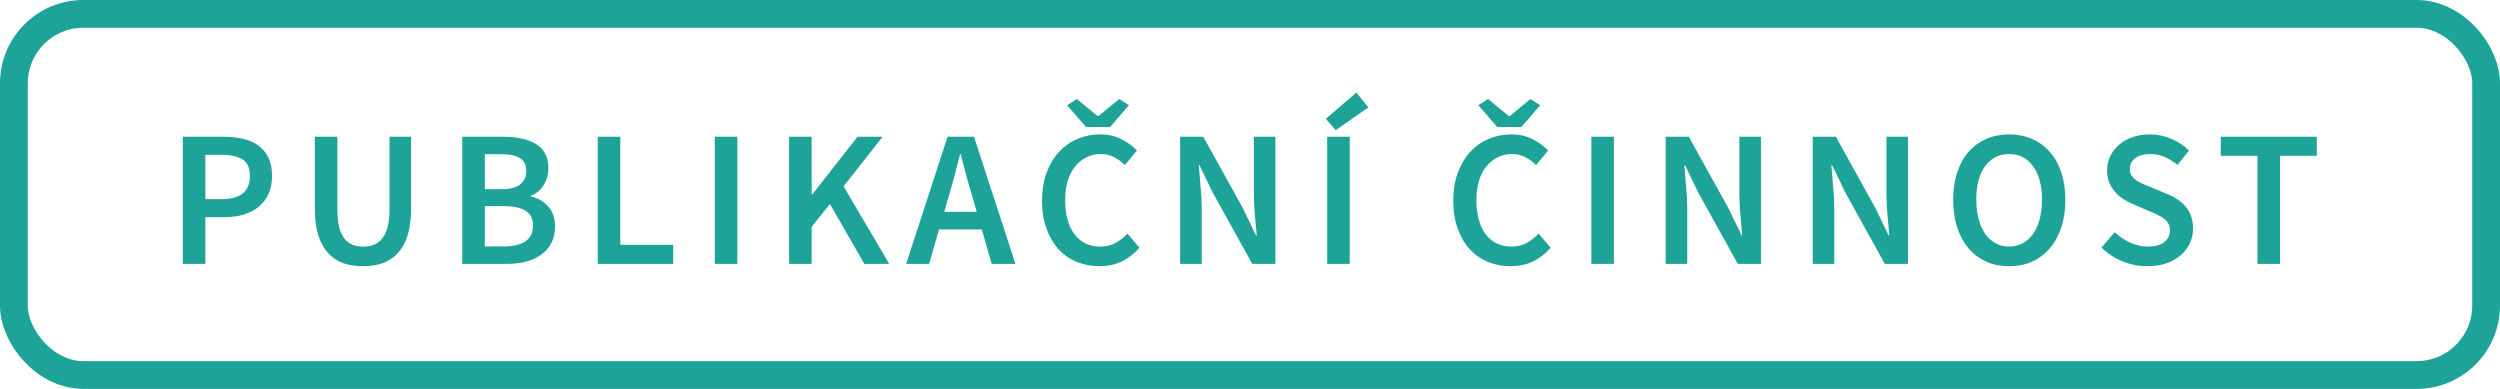 <svg width="180" height="28" viewBox="0 0 180 28" fill="none" xmlns="http://www.w3.org/2000/svg">
<rect x="1" y="1" width="178" height="26" rx="5" stroke="#1DA397" stroke-width="2"/>
<path d="M13.162 9.844H16.046C16.55 9.844 17.017 9.891 17.446 9.984C17.885 10.077 18.263 10.236 18.58 10.46C18.897 10.684 19.145 10.978 19.322 11.342C19.499 11.697 19.588 12.14 19.588 12.672C19.588 13.176 19.499 13.615 19.322 13.988C19.145 14.361 18.897 14.674 18.58 14.926C18.272 15.169 17.903 15.351 17.474 15.472C17.054 15.584 16.597 15.64 16.102 15.64H14.786V19H13.162V9.844ZM15.976 14.338C17.32 14.338 17.992 13.783 17.992 12.672C17.992 12.093 17.815 11.697 17.46 11.482C17.115 11.258 16.601 11.146 15.92 11.146H14.786V14.338H15.976ZM26.14 19.168C25.608 19.168 25.128 19.093 24.698 18.944C24.278 18.785 23.914 18.538 23.606 18.202C23.308 17.866 23.074 17.437 22.906 16.914C22.748 16.382 22.668 15.738 22.668 14.982V9.844H24.292V15.108C24.292 15.603 24.334 16.023 24.418 16.368C24.512 16.704 24.638 16.975 24.796 17.18C24.964 17.385 25.16 17.535 25.384 17.628C25.608 17.712 25.86 17.754 26.14 17.754C26.42 17.754 26.677 17.712 26.91 17.628C27.144 17.535 27.344 17.385 27.512 17.18C27.68 16.975 27.811 16.704 27.904 16.368C27.998 16.023 28.044 15.603 28.044 15.108V9.844H29.598V14.982C29.598 15.738 29.519 16.382 29.36 16.914C29.202 17.437 28.968 17.866 28.66 18.202C28.362 18.538 27.998 18.785 27.568 18.944C27.148 19.093 26.672 19.168 26.14 19.168ZM33.284 9.844H36.21C36.686 9.844 37.12 9.886 37.512 9.97C37.914 10.045 38.259 10.171 38.548 10.348C38.847 10.516 39.076 10.745 39.234 11.034C39.402 11.323 39.486 11.678 39.486 12.098C39.486 12.537 39.374 12.943 39.15 13.316C38.926 13.689 38.614 13.946 38.212 14.086V14.142C38.716 14.254 39.132 14.492 39.458 14.856C39.794 15.211 39.962 15.696 39.962 16.312C39.962 16.769 39.874 17.166 39.696 17.502C39.519 17.838 39.272 18.118 38.954 18.342C38.646 18.566 38.278 18.734 37.848 18.846C37.419 18.949 36.952 19 36.448 19H33.284V9.844ZM36.07 13.624C36.714 13.624 37.176 13.507 37.456 13.274C37.746 13.041 37.89 12.728 37.89 12.336C37.89 11.888 37.741 11.571 37.442 11.384C37.144 11.197 36.696 11.104 36.098 11.104H34.908V13.624H36.07ZM36.28 17.74C36.952 17.74 37.47 17.619 37.834 17.376C38.198 17.124 38.38 16.741 38.38 16.228C38.38 15.743 38.203 15.393 37.848 15.178C37.494 14.954 36.971 14.842 36.28 14.842H34.908V17.74H36.28ZM43.038 9.844H44.662V17.628H48.47V19H43.038V9.844ZM51.465 9.844H53.089V19H51.465V9.844ZM56.816 9.844H58.44V14.002H58.482L61.744 9.844H63.55L60.736 13.414L64.026 19H62.234L59.756 14.688L58.44 16.326V19H56.816V9.844ZM70.325 15.248L70.003 14.128C69.854 13.643 69.709 13.143 69.569 12.63C69.438 12.117 69.308 11.608 69.177 11.104H69.121C68.99 11.617 68.86 12.131 68.729 12.644C68.598 13.148 68.458 13.643 68.309 14.128L67.987 15.248H70.325ZM70.689 16.522H67.609L66.895 19H65.243L68.225 9.844H70.129L73.111 19H71.403L70.689 16.522ZM79.157 19.168C78.578 19.168 78.037 19.065 77.533 18.86C77.029 18.655 76.59 18.351 76.217 17.95C75.853 17.549 75.564 17.054 75.349 16.466C75.134 15.878 75.027 15.206 75.027 14.45C75.027 13.703 75.134 13.036 75.349 12.448C75.573 11.851 75.872 11.347 76.245 10.936C76.628 10.525 77.071 10.213 77.575 9.998C78.088 9.783 78.634 9.676 79.213 9.676C79.792 9.676 80.305 9.793 80.753 10.026C81.201 10.259 81.57 10.53 81.859 10.838L80.991 11.888C80.748 11.645 80.487 11.454 80.207 11.314C79.927 11.165 79.61 11.09 79.255 11.09C78.882 11.09 78.536 11.169 78.219 11.328C77.911 11.477 77.64 11.697 77.407 11.986C77.183 12.266 77.006 12.611 76.875 13.022C76.754 13.433 76.693 13.895 76.693 14.408C76.693 15.453 76.917 16.275 77.365 16.872C77.822 17.46 78.438 17.754 79.213 17.754C79.624 17.754 79.988 17.67 80.305 17.502C80.622 17.325 80.912 17.096 81.173 16.816L82.041 17.838C81.668 18.267 81.238 18.599 80.753 18.832C80.277 19.056 79.745 19.168 79.157 19.168ZM76.833 7.576L77.533 7.128L79.031 8.36H79.087L80.585 7.128L81.285 7.576L79.927 9.144H78.191L76.833 7.576ZM84.969 9.844H86.635L89.491 14.996L90.429 16.942H90.485C90.448 16.466 90.401 15.957 90.345 15.416C90.299 14.865 90.275 14.333 90.275 13.82V9.844H91.829V19H90.163L87.307 13.848L86.369 11.902H86.313C86.351 12.387 86.393 12.896 86.439 13.428C86.495 13.96 86.523 14.483 86.523 14.996V19H84.969V9.844ZM95.557 9.844H97.181V19H95.557V9.844ZM95.459 8.556L97.657 6.666L98.525 7.73L96.173 9.368L95.459 8.556ZM108.765 19.168C108.186 19.168 107.645 19.065 107.141 18.86C106.637 18.655 106.198 18.351 105.825 17.95C105.461 17.549 105.171 17.054 104.957 16.466C104.742 15.878 104.635 15.206 104.635 14.45C104.635 13.703 104.742 13.036 104.957 12.448C105.181 11.851 105.479 11.347 105.853 10.936C106.235 10.525 106.679 10.213 107.183 9.998C107.696 9.783 108.242 9.676 108.821 9.676C109.399 9.676 109.913 9.793 110.361 10.026C110.809 10.259 111.177 10.53 111.467 10.838L110.599 11.888C110.356 11.645 110.095 11.454 109.815 11.314C109.535 11.165 109.217 11.09 108.863 11.09C108.489 11.09 108.144 11.169 107.827 11.328C107.519 11.477 107.248 11.697 107.015 11.986C106.791 12.266 106.613 12.611 106.483 13.022C106.361 13.433 106.301 13.895 106.301 14.408C106.301 15.453 106.525 16.275 106.973 16.872C107.43 17.46 108.046 17.754 108.821 17.754C109.231 17.754 109.595 17.67 109.913 17.502C110.23 17.325 110.519 17.096 110.781 16.816L111.649 17.838C111.275 18.267 110.846 18.599 110.361 18.832C109.885 19.056 109.353 19.168 108.765 19.168ZM106.441 7.576L107.141 7.128L108.639 8.36H108.695L110.193 7.128L110.893 7.576L109.535 9.144H107.799L106.441 7.576ZM114.577 9.844H116.201V19H114.577V9.844ZM119.928 9.844H121.594L124.45 14.996L125.388 16.942H125.444C125.407 16.466 125.36 15.957 125.304 15.416C125.258 14.865 125.234 14.333 125.234 13.82V9.844H126.788V19H125.122L122.266 13.848L121.328 11.902H121.272C121.31 12.387 121.352 12.896 121.398 13.428C121.454 13.96 121.482 14.483 121.482 14.996V19H119.928V9.844ZM130.516 9.844H132.182L135.038 14.996L135.976 16.942H136.032C135.995 16.466 135.948 15.957 135.892 15.416C135.845 14.865 135.822 14.333 135.822 13.82V9.844H137.376V19H135.71L132.854 13.848L131.916 11.902H131.86C131.897 12.387 131.939 12.896 131.986 13.428C132.042 13.96 132.07 14.483 132.07 14.996V19H130.516V9.844ZM144.659 19.168C144.062 19.168 143.516 19.061 143.021 18.846C142.527 18.622 142.102 18.305 141.747 17.894C141.393 17.474 141.117 16.97 140.921 16.382C140.725 15.794 140.627 15.127 140.627 14.38C140.627 13.643 140.725 12.985 140.921 12.406C141.117 11.818 141.393 11.323 141.747 10.922C142.102 10.521 142.527 10.213 143.021 9.998C143.516 9.783 144.062 9.676 144.659 9.676C145.257 9.676 145.803 9.783 146.297 9.998C146.792 10.213 147.217 10.521 147.571 10.922C147.935 11.323 148.215 11.818 148.411 12.406C148.607 12.985 148.705 13.643 148.705 14.38C148.705 15.127 148.607 15.794 148.411 16.382C148.215 16.97 147.935 17.474 147.571 17.894C147.217 18.305 146.792 18.622 146.297 18.846C145.803 19.061 145.257 19.168 144.659 19.168ZM144.659 17.754C145.023 17.754 145.35 17.675 145.639 17.516C145.929 17.357 146.176 17.133 146.381 16.844C146.587 16.545 146.745 16.191 146.857 15.78C146.969 15.36 147.025 14.893 147.025 14.38C147.025 13.353 146.811 12.551 146.381 11.972C145.961 11.384 145.387 11.09 144.659 11.09C143.931 11.09 143.353 11.384 142.923 11.972C142.503 12.551 142.293 13.353 142.293 14.38C142.293 14.893 142.349 15.36 142.461 15.78C142.573 16.191 142.732 16.545 142.937 16.844C143.143 17.133 143.39 17.357 143.679 17.516C143.969 17.675 144.295 17.754 144.659 17.754ZM154.611 19.168C153.995 19.168 153.398 19.051 152.819 18.818C152.25 18.585 151.746 18.253 151.307 17.824L152.259 16.718C152.586 17.026 152.959 17.278 153.379 17.474C153.799 17.661 154.219 17.754 154.639 17.754C155.162 17.754 155.558 17.647 155.829 17.432C156.1 17.217 156.235 16.933 156.235 16.578C156.235 16.391 156.198 16.233 156.123 16.102C156.058 15.971 155.96 15.859 155.829 15.766C155.708 15.663 155.558 15.57 155.381 15.486C155.213 15.402 155.026 15.318 154.821 15.234L153.561 14.688C153.337 14.595 153.113 14.478 152.889 14.338C152.674 14.198 152.478 14.03 152.301 13.834C152.124 13.638 151.979 13.409 151.867 13.148C151.764 12.887 151.713 12.588 151.713 12.252C151.713 11.888 151.788 11.552 151.937 11.244C152.096 10.927 152.31 10.651 152.581 10.418C152.852 10.185 153.174 10.003 153.547 9.872C153.93 9.741 154.345 9.676 154.793 9.676C155.325 9.676 155.838 9.783 156.333 9.998C156.828 10.203 157.252 10.483 157.607 10.838L156.781 11.874C156.482 11.631 156.174 11.44 155.857 11.3C155.54 11.16 155.185 11.09 154.793 11.09C154.354 11.09 154.004 11.188 153.743 11.384C153.482 11.571 153.351 11.832 153.351 12.168C153.351 12.345 153.388 12.499 153.463 12.63C153.547 12.751 153.654 12.863 153.785 12.966C153.925 13.059 154.084 13.148 154.261 13.232C154.438 13.307 154.62 13.381 154.807 13.456L156.053 13.974C156.324 14.086 156.571 14.217 156.795 14.366C157.019 14.515 157.21 14.688 157.369 14.884C157.537 15.08 157.668 15.309 157.761 15.57C157.854 15.822 157.901 16.116 157.901 16.452C157.901 16.825 157.826 17.175 157.677 17.502C157.528 17.829 157.308 18.118 157.019 18.37C156.739 18.613 156.394 18.809 155.983 18.958C155.582 19.098 155.124 19.168 154.611 19.168ZM162.54 11.216H159.894V9.844H166.81V11.216H164.164V19H162.54V11.216Z" fill="#1DA397"/>
</svg>
